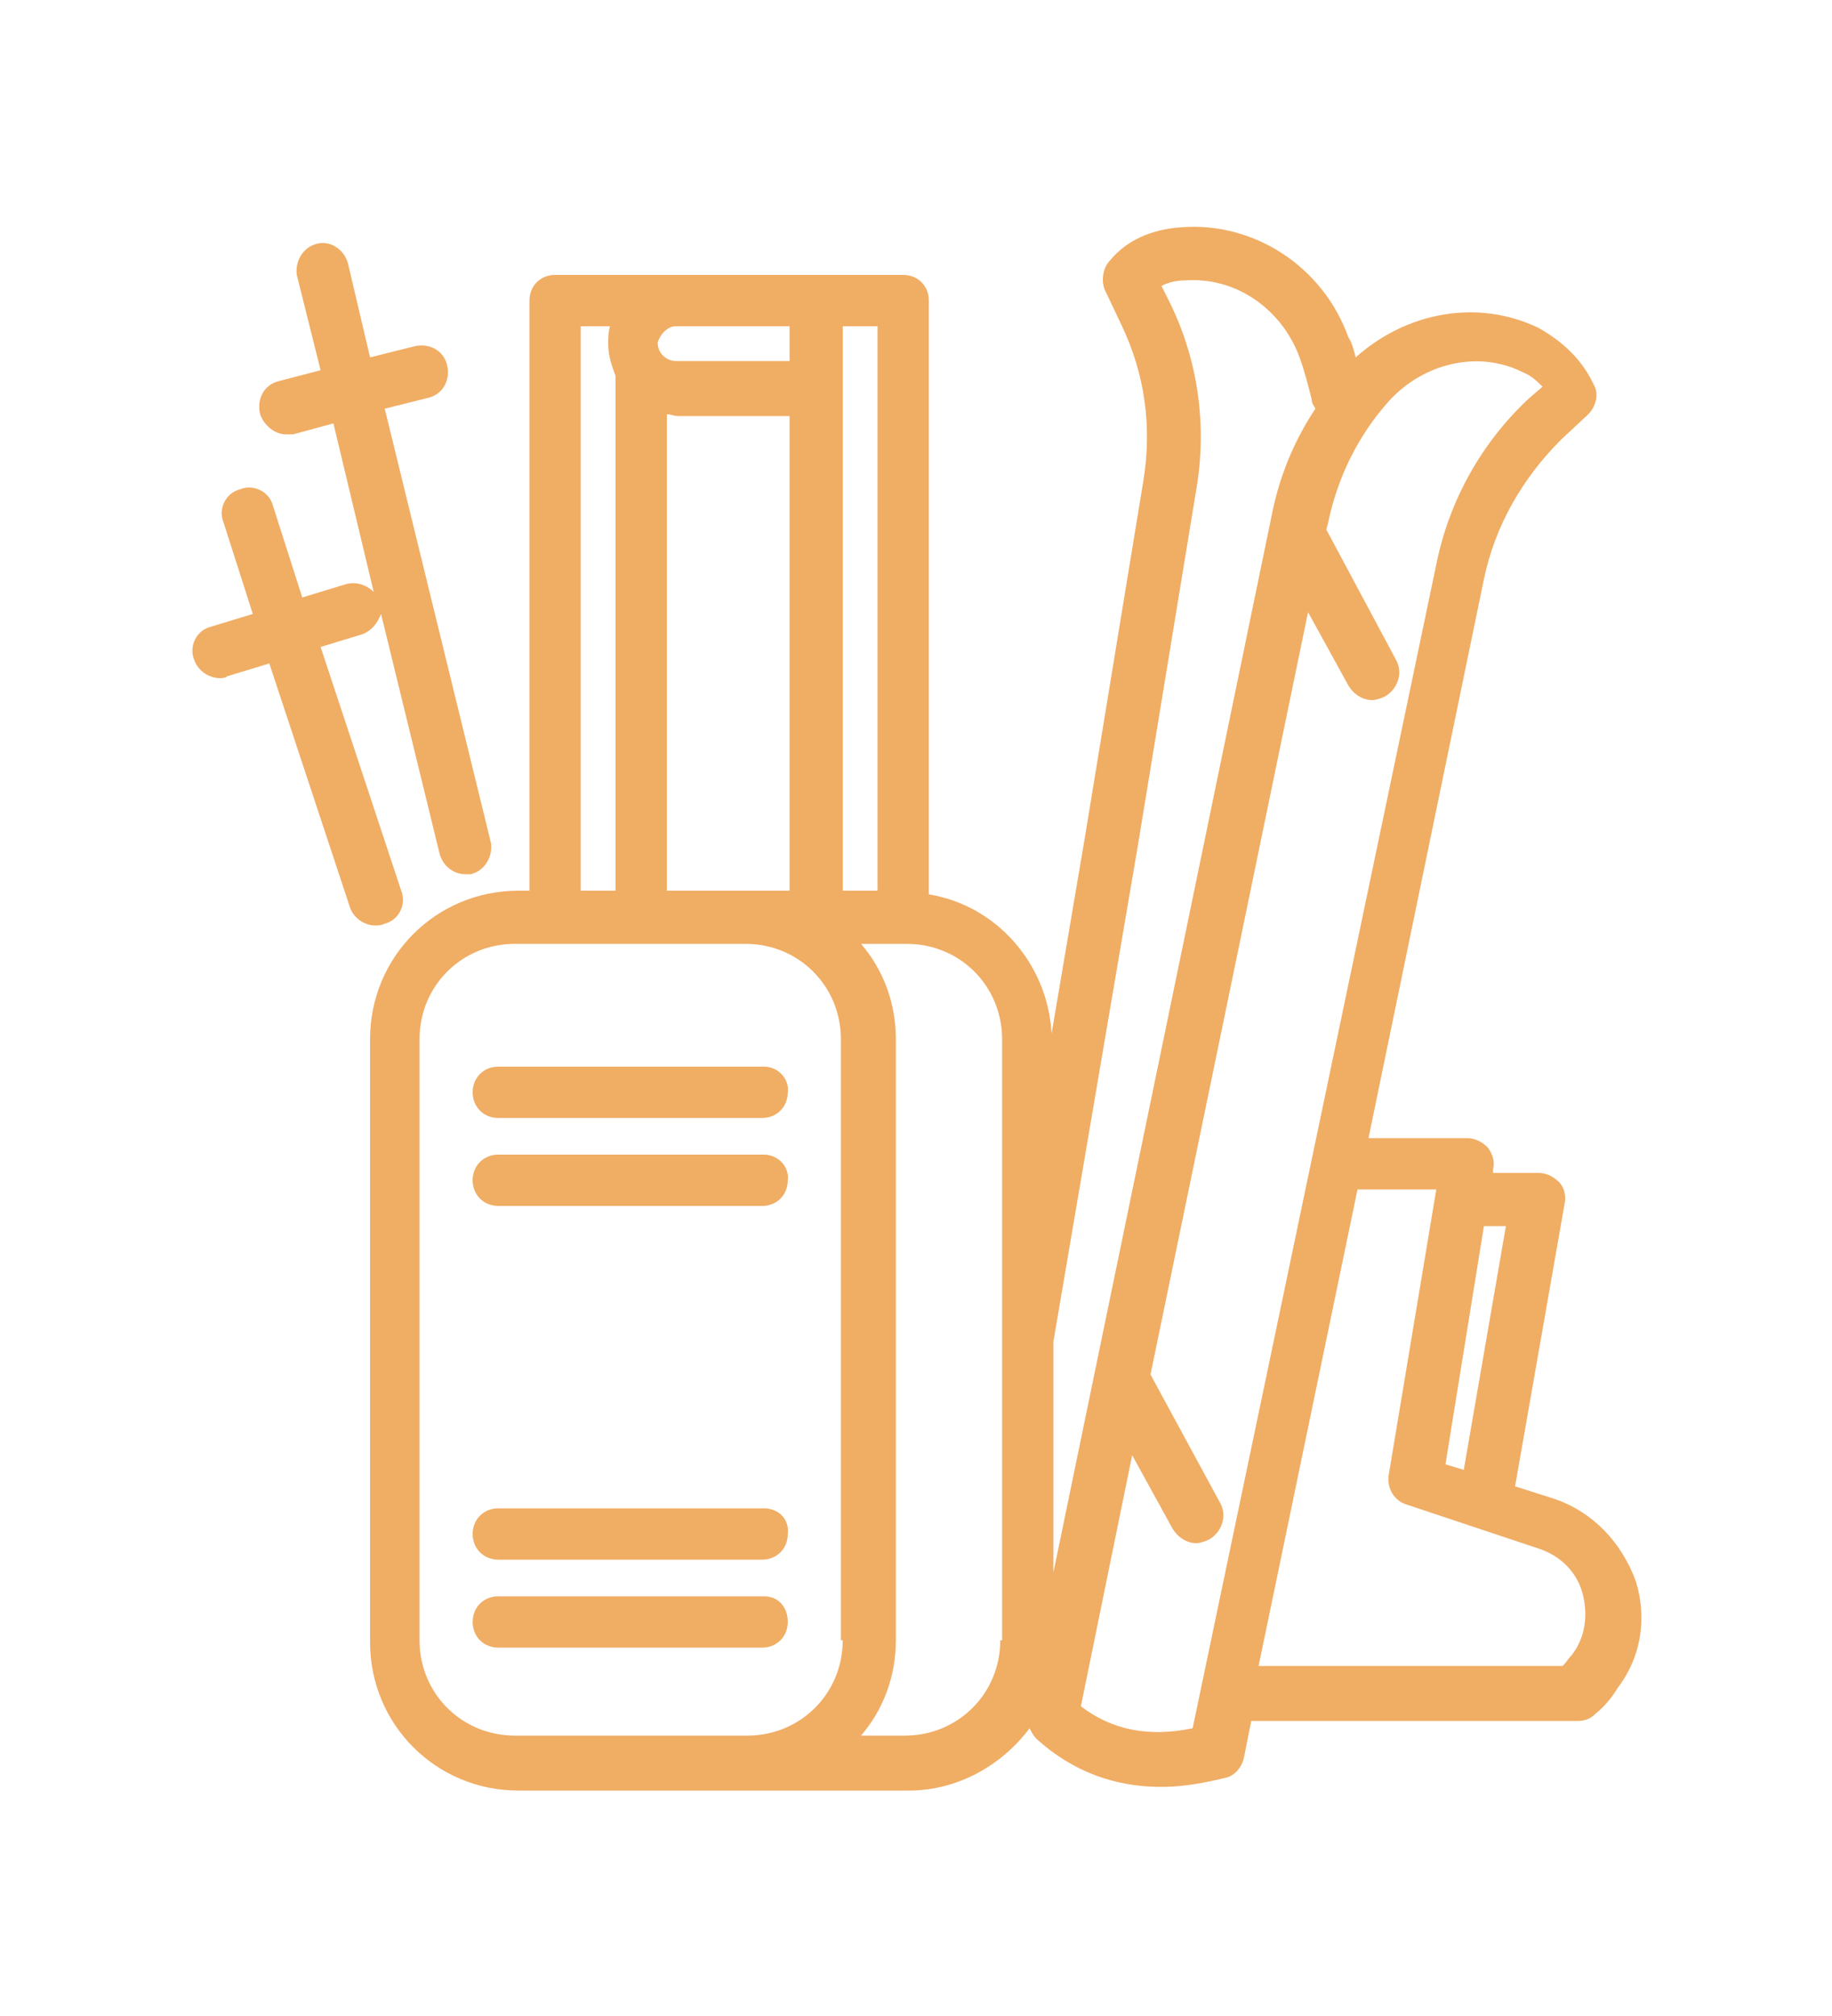 <?xml version="1.0" encoding="utf-8"?>
<!-- Generator: Adobe Illustrator 24.1.0, SVG Export Plug-In . SVG Version: 6.00 Build 0)  -->
<svg version="1.1" id="Layer_1" xmlns="http://www.w3.org/2000/svg" xmlns:xlink="http://www.w3.org/1999/xlink" x="0px" y="0px"
	 width="100px" height="110px" viewBox="0 0 100 110" style="enable-background:new 0 0 100 110;" xml:space="preserve">
<style type="text/css">
	.st0{fill:#F0AD64;}
</style>
<g>
	<path class="st0" d="M41.7,87.1H27.2c-0.8,0-1.4,0.6-1.4,1.4s0.6,1.4,1.4,1.4h14.4c0.8,0,1.4-0.6,1.4-1.4S42.5,87.1,41.7,87.1z"/>
	<path class="st0" d="M41.7,82.3H27.2c-0.8,0-1.4,0.6-1.4,1.4c0,0.8,0.6,1.4,1.4,1.4h14.4c0.8,0,1.4-0.6,1.4-1.4
		C43.1,82.9,42.5,82.3,41.7,82.3z"/>
	<path class="st0" d="M41.7,63H27.2c-0.8,0-1.4,0.6-1.4,1.4c0,0.8,0.6,1.4,1.4,1.4h14.4c0.8,0,1.4-0.6,1.4-1.4
		C43.1,63.7,42.5,63,41.7,63z"/>
	<path class="st0" d="M41.7,58.2H27.2c-0.8,0-1.4,0.6-1.4,1.4c0,0.8,0.6,1.4,1.4,1.4h14.4c0.8,0,1.4-0.6,1.4-1.4
		C43.1,58.9,42.5,58.2,41.7,58.2z"/>
	<path class="st0" d="M84.9,81.8l-2.2-0.7l2.7-15.4c0.1-0.4,0-0.9-0.3-1.2C84.8,64.2,84.4,64,84,64h-2.5l0-0.2
		c0.1-0.4,0-0.8-0.3-1.2c-0.3-0.3-0.7-0.5-1.1-0.5h-5.4L81,31.6c0,0,0,0,0,0c0.6-2.9,2.1-5.5,4.2-7.6l1.5-1.4
		c0.4-0.4,0.6-1.1,0.3-1.6c-0.6-1.3-1.6-2.3-3-3.1c-3.3-1.6-7.2-0.9-10,1.6c-0.1-0.4-0.2-0.8-0.4-1.1c-1.4-3.9-5.2-6.3-9.1-6
		c-1.6,0.1-3,0.7-3.9,1.8c-0.4,0.4-0.5,1.1-0.3,1.6l0.9,1.9c1.3,2.7,1.7,5.6,1.2,8.6l-3.2,19.5l-1.8,10.6c-0.2-3.8-3-7-6.7-7.6V16.4
		c0-0.8-0.6-1.4-1.4-1.4h-4.8c0,0,0,0,0,0c0,0,0,0,0,0h-7.5c0,0,0,0,0,0c0,0,0,0,0,0h-6.7c-0.8,0-1.4,0.6-1.4,1.4v32.2h-0.6
		c-4.5,0-8.1,3.6-8.1,8.1v32.9c0,4.5,3.6,8.1,8.1,8.1h21.3c2.7,0,5.1-1.4,6.6-3.4c0.1,0.2,0.2,0.4,0.4,0.6c2,1.8,4.3,2.6,6.8,2.6
		c1.1,0,2.3-0.2,3.5-0.5c0.5-0.1,0.9-0.6,1-1.1l0.4-2h17.8c0.4,0,0.7-0.1,1-0.4c0.5-0.4,0.9-0.9,1.2-1.4c1.3-1.7,1.6-3.8,1-5.8
		C88.5,84.1,86.9,82.5,84.9,81.8z M36.9,17.8h6.2v1.9h-6.2c-0.5,0-1-0.4-1-1C36,18.3,36.4,17.8,36.9,17.8z M43.1,22.6v26h-6.7v-26
		c0.2,0,0.4,0.1,0.6,0.1H43.1z M31.6,17.8h1.7c-0.1,0.3-0.1,0.6-0.1,1c0,0.6,0.2,1.2,0.4,1.7c0,0.1,0,0.1,0,0.2v27.9h-1.9V17.8z
		 M46,89.5c0,2.9-2.3,5.2-5.2,5.2H28.1c-2.9,0-5.2-2.3-5.2-5.2V56.7c0-2.9,2.3-5.2,5.2-5.2h2h4.8h5.8c2.9,0,5.2,2.3,5.2,5.2V89.5z
		 M46,17.8h1.9v30.8H46V17.8z M54.6,89.5c0,2.9-2.3,5.2-5.2,5.2H47c1.2-1.4,1.9-3.2,1.9-5.2V56.7c0-2-0.7-3.8-1.9-5.2h2.4h0.1
		c2.9,0,5.2,2.3,5.2,5.2V89.5z M81,66.9h1.2l-2.3,13.3l-1-0.3L81,66.9z M57.5,73.2l4.6-27l3.2-19.5c0.6-3.5,0.1-7.1-1.5-10.3
		l-0.4-0.8c0.4-0.2,0.8-0.3,1.3-0.3c2.7-0.2,5.2,1.5,6.2,4.1c0.3,0.8,0.5,1.6,0.7,2.4c0,0.2,0.1,0.3,0.2,0.5c-1.2,1.8-2,3.8-2.4,5.9
		L57.5,85.8V73.2z M65.1,94.3c-2.4,0.5-4.4,0.1-6.1-1.2l2.8-13.7l2.2,4c0.3,0.5,0.8,0.8,1.3,0.8c0.2,0,0.5-0.1,0.7-0.2
		c0.7-0.4,1-1.3,0.6-2l-3.8-7l8.6-41.6l2.2,4c0.3,0.5,0.8,0.8,1.3,0.8c0.2,0,0.5-0.1,0.7-0.2c0.7-0.4,1-1.3,0.6-2l-3.8-7.1l0.1-0.4
		c0.5-2.4,1.6-4.7,3.3-6.6c1.9-2.1,4.9-2.8,7.3-1.6c0.5,0.2,0.8,0.5,1.1,0.8l-0.7,0.6c-2.6,2.4-4.4,5.6-5.1,9.1L65.1,94.3z
		 M85.8,90.3c-0.2,0.2-0.3,0.4-0.5,0.6H68.7l5.4-26h4.3l-2.6,15.6c-0.1,0.7,0.3,1.4,1,1.6l7.2,2.4c1.2,0.4,2.1,1.3,2.4,2.5
		C86.7,88.2,86.5,89.4,85.8,90.3z"/>
	<path class="st0" d="M21,50.4c0.8-0.2,1.2-1.1,0.9-1.8l-4.4-13.3l2.3-0.7c0.5-0.2,0.8-0.6,1-1.1l3.2,13.1c0.2,0.7,0.8,1.1,1.4,1.1
		c0.1,0,0.2,0,0.3,0c0.8-0.2,1.2-1,1.1-1.7L21,22.3l2.4-0.6c0.8-0.2,1.2-1,1-1.8c-0.2-0.8-1-1.2-1.8-1l-2.4,0.6l-1.2-5.1
		c-0.2-0.8-1-1.3-1.7-1.1c-0.8,0.2-1.2,1-1.1,1.7l1.3,5.2l-2.3,0.6c-0.8,0.2-1.2,1-1,1.8c0.2,0.6,0.8,1.1,1.4,1.1c0.1,0,0.2,0,0.4,0
		l2.2-0.6l2.2,9.2c-0.4-0.4-1-0.6-1.6-0.4l-2.3,0.7l-1.6-5c-0.2-0.8-1.1-1.2-1.8-0.9c-0.8,0.2-1.2,1.1-0.9,1.8l1.6,5l-2.3,0.7
		c-0.8,0.2-1.2,1.1-0.9,1.8c0.2,0.6,0.8,1,1.4,1c0.1,0,0.3,0,0.4-0.1l2.3-0.7l4.4,13.3c0.2,0.6,0.8,1,1.4,1
		C20.6,50.5,20.8,50.5,21,50.4z"/>
</g>
</svg>

